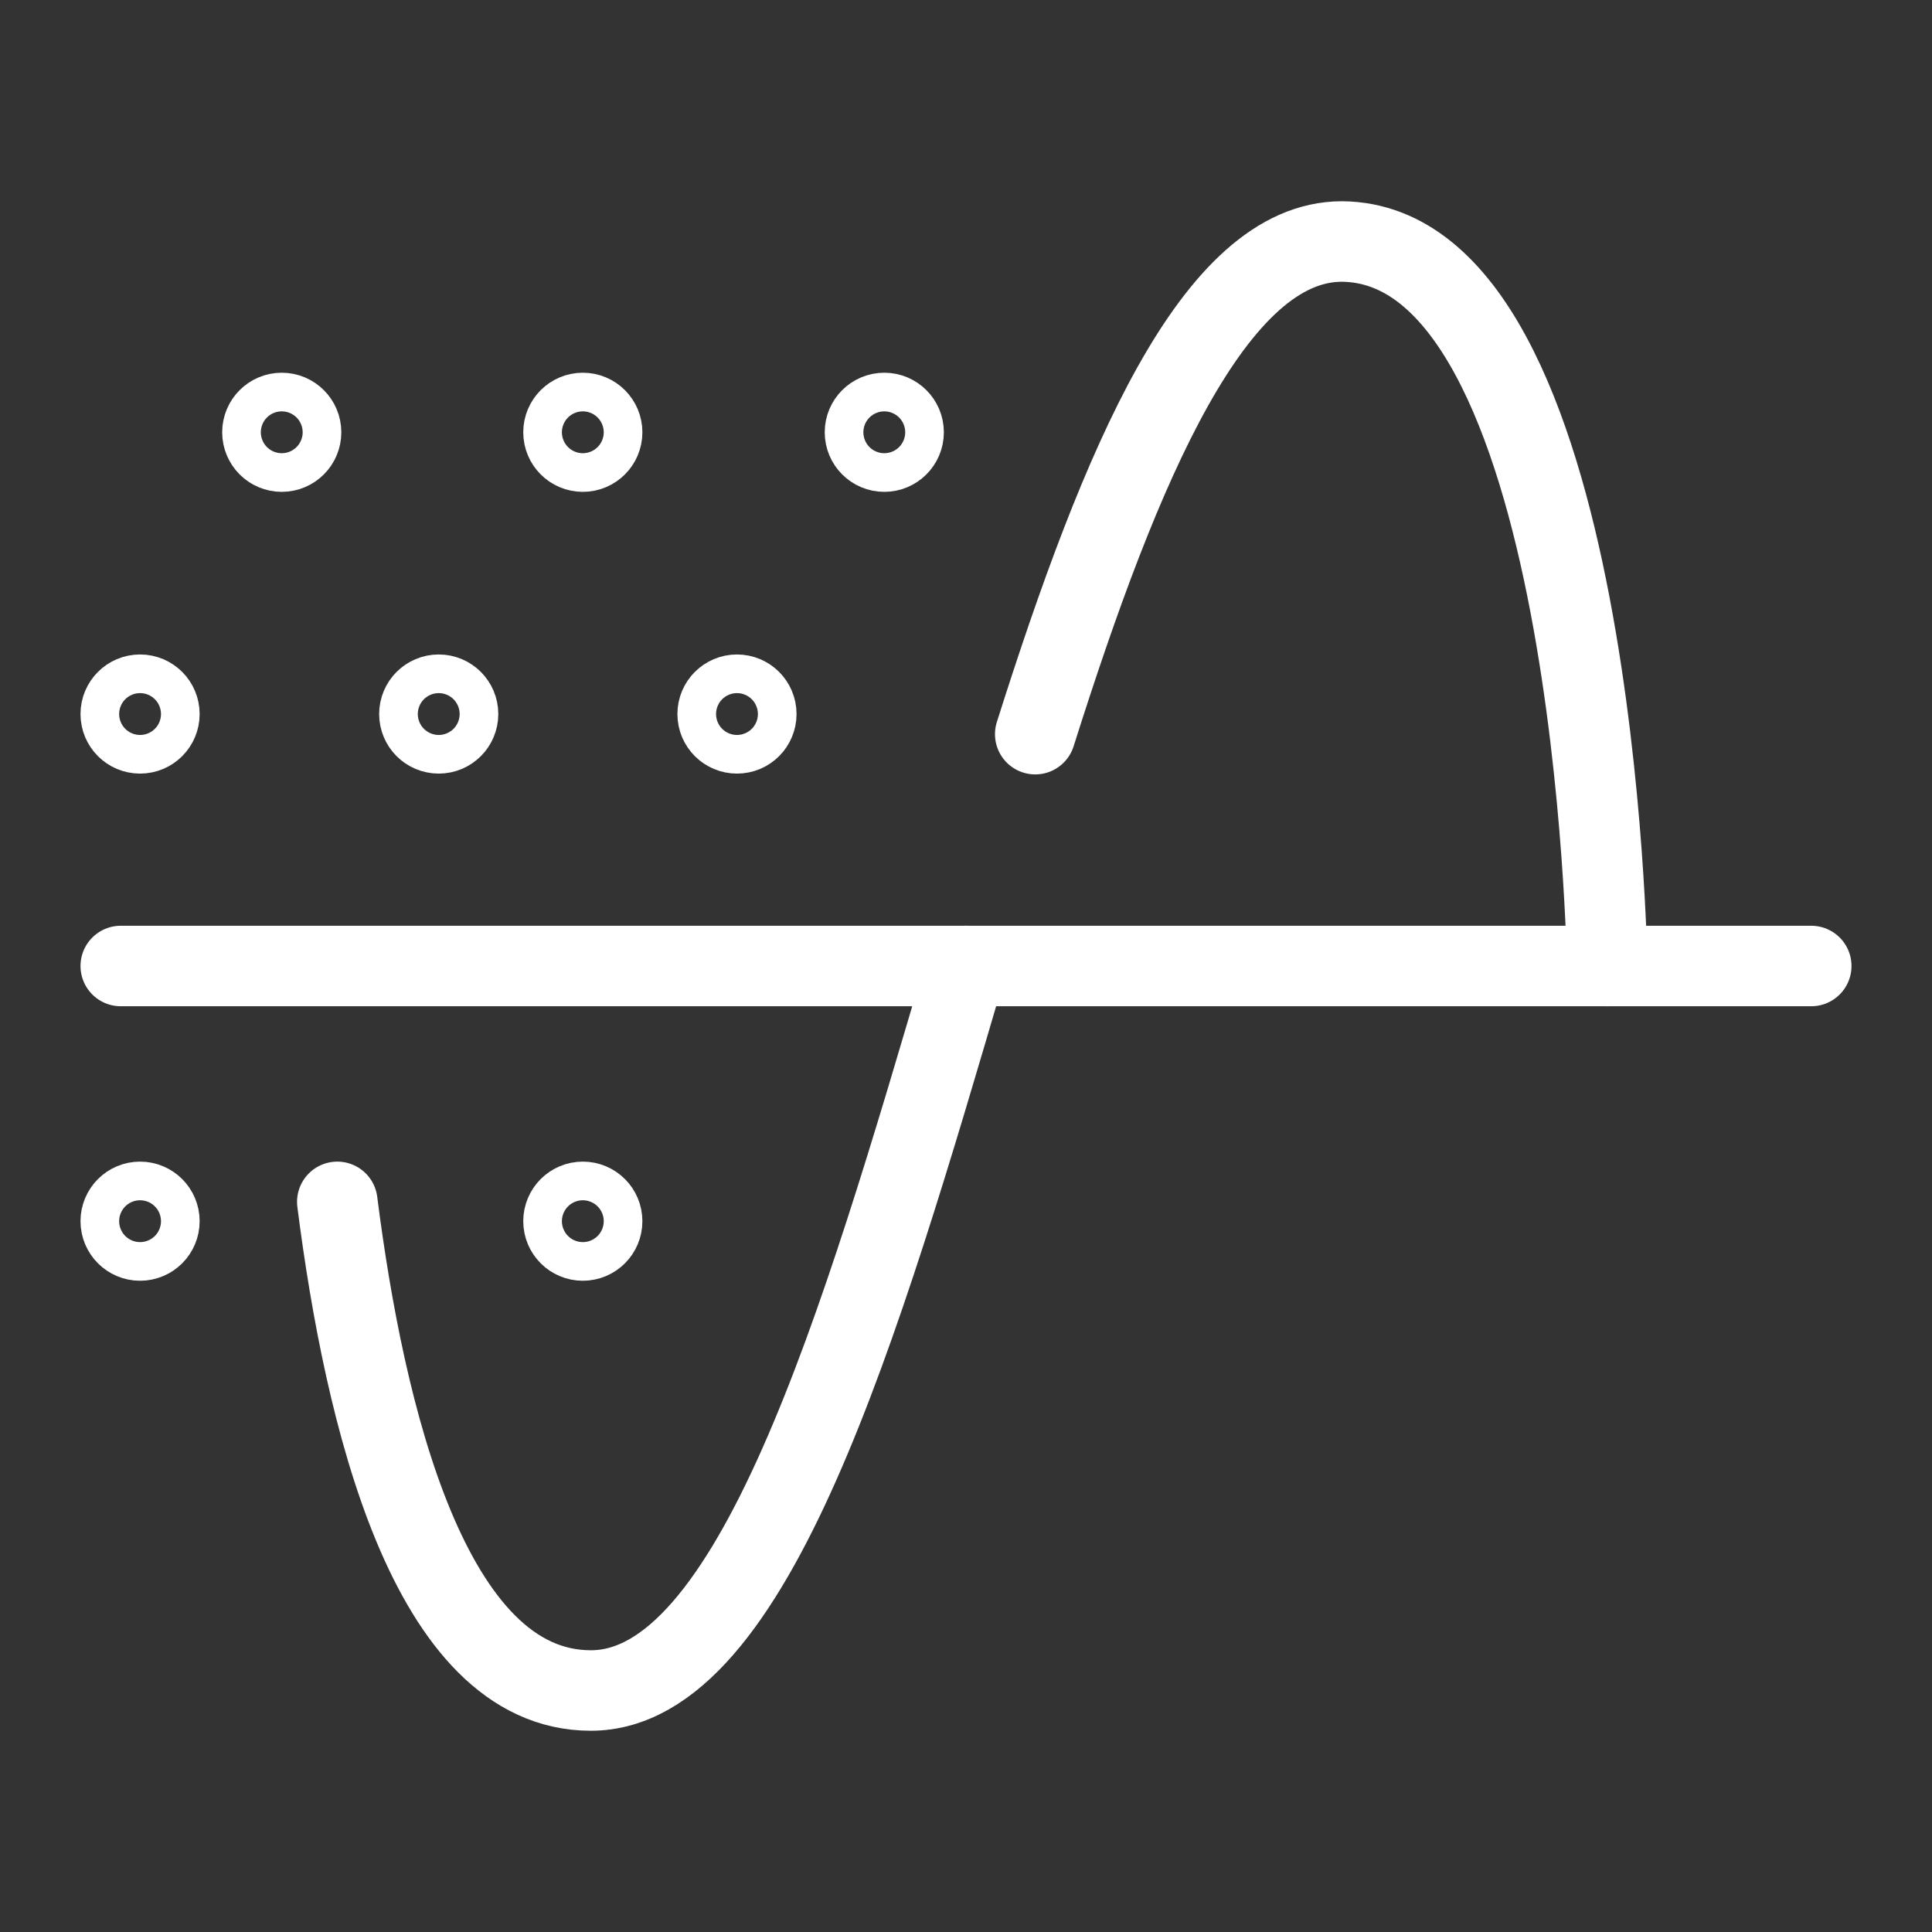 <?xml version="1.0" encoding="UTF-8" standalone="no"?>
<svg xmlns="http://www.w3.org/2000/svg" viewBox="0 0 48 48"><rect x="0" y="0" width="48" height="48" fill="#333333" stroke="none"/><defs><style>.cls-1,.cls-2{fill:none;}.cls-1{stroke:#fff;stroke-linecap:round;stroke-linejoin:round;stroke-width:2px;}</style></defs><g id="Nav_-_Noise_and_Nuisance_Suppression" data-name="Nav - Noise and Nuisance Suppression"><circle class="cls-1" cx="18.31" cy="17.74" r="0.48"/><circle class="cls-1" cx="14.48" cy="10.74" r="0.48"/><circle class="cls-1" cx="7" cy="10.74" r="0.48"/><circle class="cls-1" cx="21.97" cy="10.74" r="0.48"/><circle class="cls-1" cx="10.9" cy="17.74" r="0.48"/><circle class="cls-1" cx="3.48" cy="17.74" r="0.48"/><circle class="cls-1" cx="3.48" cy="30.34" r="0.48"/><circle class="cls-1" cx="14.48" cy="30.34" r="0.48"/><path class="cls-1" d="M24,24c-2.64,9-5.29,18-9.32,18S9.05,35.12,8.38,29.86"/><path class="cls-1" d="M39.93,24S39.66,6.05,33.34,6c-3.17,0-5.49,5.51-7.62,12.24"/><line class="cls-1" x1="45" y1="24" x2="3" y2="24"/><rect class="cls-2" width="48" height="48"/></g></svg>